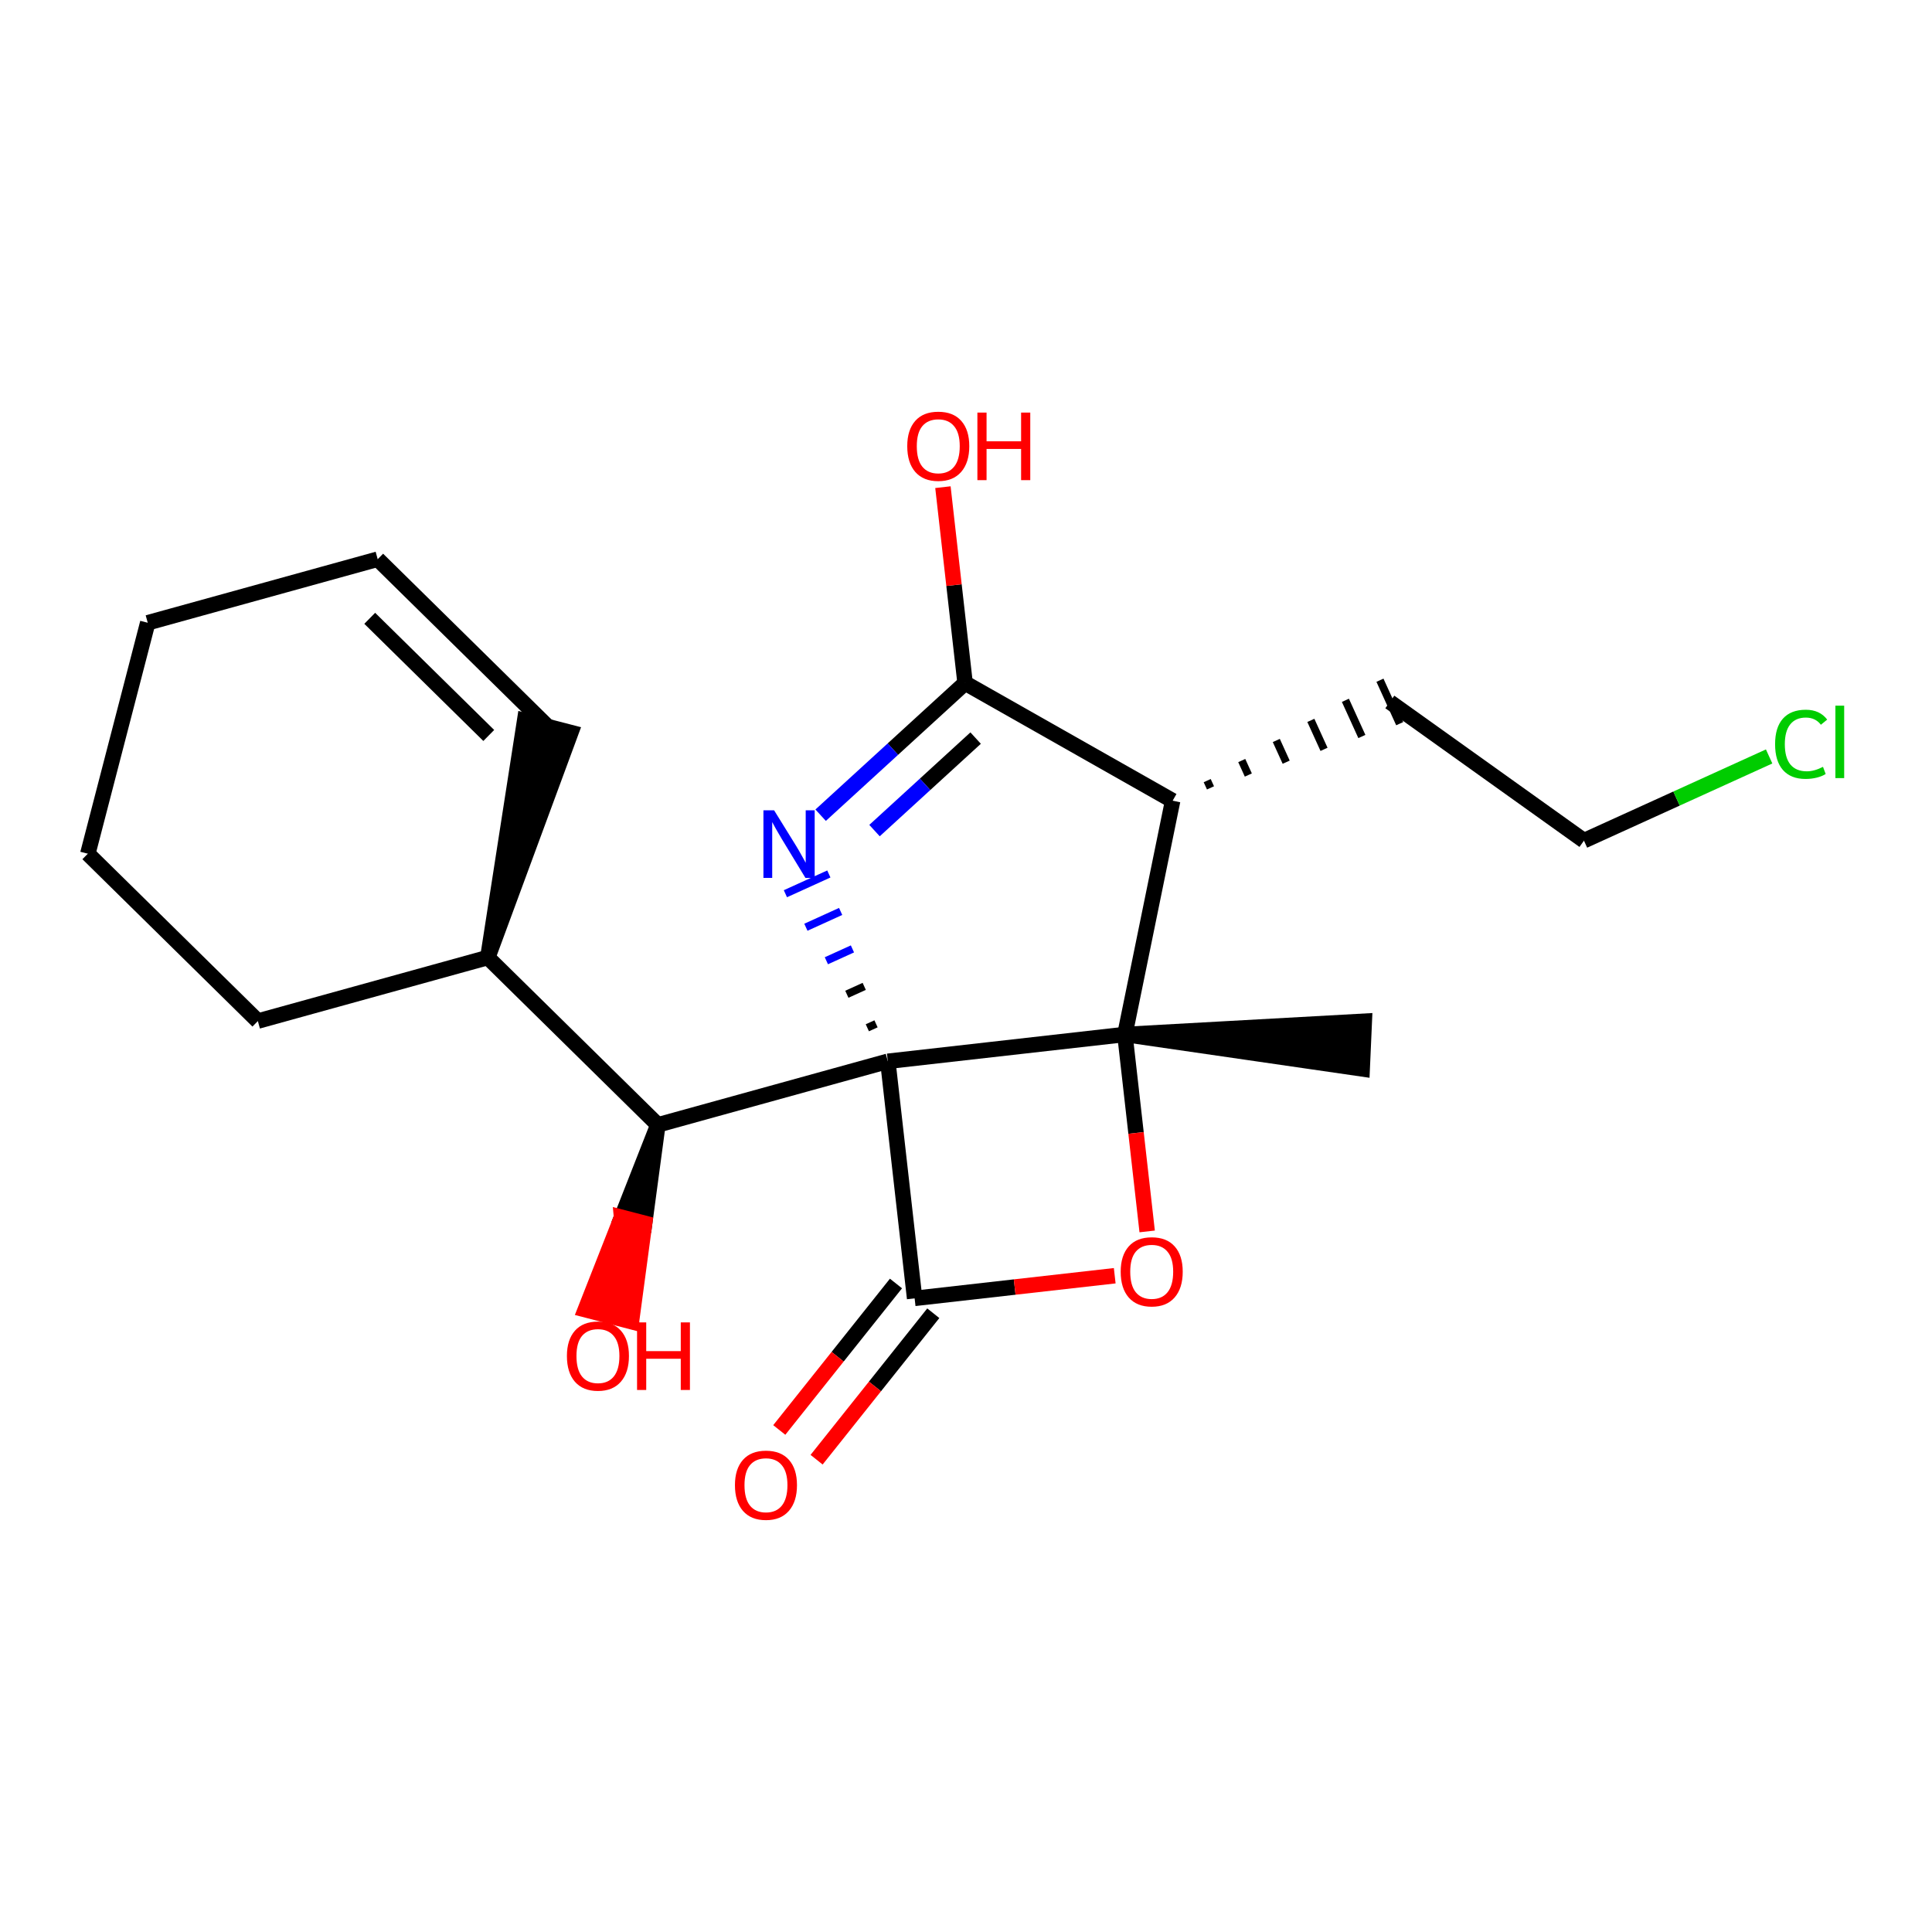<?xml version='1.0' encoding='iso-8859-1'?>
<svg version='1.1' baseProfile='full'
              xmlns='http://www.w3.org/2000/svg'
                      xmlns:rdkit='http://www.rdkit.org/xml'
                      xmlns:xlink='http://www.w3.org/1999/xlink'
                  xml:space='preserve'
width='250px' height='250px' viewBox='0 0 250 250'>
<!-- END OF HEADER -->
<rect style='opacity:1.0;fill:#FFFFFF;stroke:none' width='250' height='250' x='0' y='0'> </rect>
<path class='bond-0 atom-13 atom-0' d='M 145.56,133.86 L 176.266,138.316 L 176.54,132.147 Z' style='fill:#000000;fill-rule:evenodd;fill-opacity:1;stroke:#000000;stroke-width:2.0px;stroke-linecap:butt;stroke-linejoin:miter;stroke-opacity:1;' />
<path class='bond-1 atom-1 atom-2' d='M 19.118,80.586 L 48.874,72.36' style='fill:none;fill-rule:evenodd;stroke:#000000;stroke-width:2.0px;stroke-linecap:butt;stroke-linejoin:miter;stroke-opacity:1' />
<path class='bond-2 atom-1 atom-3' d='M 19.118,80.586 L 11.364,110.47' style='fill:none;fill-rule:evenodd;stroke:#000000;stroke-width:2.0px;stroke-linecap:butt;stroke-linejoin:miter;stroke-opacity:1' />
<path class='bond-3 atom-2 atom-4' d='M 48.874,72.36 L 70.877,94.017' style='fill:none;fill-rule:evenodd;stroke:#000000;stroke-width:2.0px;stroke-linecap:butt;stroke-linejoin:miter;stroke-opacity:1' />
<path class='bond-3 atom-2 atom-4' d='M 47.843,80.009 L 63.245,95.169' style='fill:none;fill-rule:evenodd;stroke:#000000;stroke-width:2.0px;stroke-linecap:butt;stroke-linejoin:miter;stroke-opacity:1' />
<path class='bond-4 atom-3 atom-5' d='M 11.364,110.47 L 33.367,132.127' style='fill:none;fill-rule:evenodd;stroke:#000000;stroke-width:2.0px;stroke-linecap:butt;stroke-linejoin:miter;stroke-opacity:1' />
<path class='bond-5 atom-8 atom-4' d='M 63.123,123.9 L 73.866,94.792 L 67.889,93.241 Z' style='fill:#000000;fill-rule:evenodd;fill-opacity:1;stroke:#000000;stroke-width:2.0px;stroke-linecap:butt;stroke-linejoin:miter;stroke-opacity:1;' />
<path class='bond-6 atom-5 atom-8' d='M 33.367,132.127 L 63.123,123.9' style='fill:none;fill-rule:evenodd;stroke:#000000;stroke-width:2.0px;stroke-linecap:butt;stroke-linejoin:miter;stroke-opacity:1' />
<path class='bond-7 atom-6 atom-7' d='M 179.843,90.832 L 204.963,108.78' style='fill:none;fill-rule:evenodd;stroke:#000000;stroke-width:2.0px;stroke-linecap:butt;stroke-linejoin:miter;stroke-opacity:1' />
<path class='bond-8 atom-9 atom-6' d='M 156.637,101.95 L 156.211,101.013' style='fill:none;fill-rule:evenodd;stroke:#000000;stroke-width:1.0px;stroke-linecap:butt;stroke-linejoin:miter;stroke-opacity:1' />
<path class='bond-8 atom-9 atom-6' d='M 161.534,100.288 L 160.682,98.415' style='fill:none;fill-rule:evenodd;stroke:#000000;stroke-width:1.0px;stroke-linecap:butt;stroke-linejoin:miter;stroke-opacity:1' />
<path class='bond-8 atom-9 atom-6' d='M 166.431,98.627 L 165.153,95.817' style='fill:none;fill-rule:evenodd;stroke:#000000;stroke-width:1.0px;stroke-linecap:butt;stroke-linejoin:miter;stroke-opacity:1' />
<path class='bond-8 atom-9 atom-6' d='M 171.328,96.965 L 169.624,93.218' style='fill:none;fill-rule:evenodd;stroke:#000000;stroke-width:1.0px;stroke-linecap:butt;stroke-linejoin:miter;stroke-opacity:1' />
<path class='bond-8 atom-9 atom-6' d='M 176.225,95.303 L 174.094,90.62' style='fill:none;fill-rule:evenodd;stroke:#000000;stroke-width:1.0px;stroke-linecap:butt;stroke-linejoin:miter;stroke-opacity:1' />
<path class='bond-8 atom-9 atom-6' d='M 181.121,93.642 L 178.565,88.021' style='fill:none;fill-rule:evenodd;stroke:#000000;stroke-width:1.0px;stroke-linecap:butt;stroke-linejoin:miter;stroke-opacity:1' />
<path class='bond-9 atom-7 atom-15' d='M 204.963,108.78 L 216.943,103.332' style='fill:none;fill-rule:evenodd;stroke:#000000;stroke-width:2.0px;stroke-linecap:butt;stroke-linejoin:miter;stroke-opacity:1' />
<path class='bond-9 atom-7 atom-15' d='M 216.943,103.332 L 228.924,97.884' style='fill:none;fill-rule:evenodd;stroke:#00CC00;stroke-width:2.0px;stroke-linecap:butt;stroke-linejoin:miter;stroke-opacity:1' />
<path class='bond-10 atom-8 atom-10' d='M 63.123,123.9 L 85.126,145.557' style='fill:none;fill-rule:evenodd;stroke:#000000;stroke-width:2.0px;stroke-linecap:butt;stroke-linejoin:miter;stroke-opacity:1' />
<path class='bond-11 atom-9 atom-11' d='M 151.74,103.612 L 124.882,88.388' style='fill:none;fill-rule:evenodd;stroke:#000000;stroke-width:2.0px;stroke-linecap:butt;stroke-linejoin:miter;stroke-opacity:1' />
<path class='bond-12 atom-9 atom-13' d='M 151.74,103.612 L 145.56,133.86' style='fill:none;fill-rule:evenodd;stroke:#000000;stroke-width:2.0px;stroke-linecap:butt;stroke-linejoin:miter;stroke-opacity:1' />
<path class='bond-13 atom-10 atom-14' d='M 85.126,145.557 L 114.883,137.33' style='fill:none;fill-rule:evenodd;stroke:#000000;stroke-width:2.0px;stroke-linecap:butt;stroke-linejoin:miter;stroke-opacity:1' />
<path class='bond-14 atom-10 atom-17' d='M 85.126,145.557 L 80.429,157.515 L 83.417,158.29 Z' style='fill:#000000;fill-rule:evenodd;fill-opacity:1;stroke:#000000;stroke-width:2.0px;stroke-linecap:butt;stroke-linejoin:miter;stroke-opacity:1;' />
<path class='bond-14 atom-10 atom-17' d='M 80.429,157.515 L 81.708,171.023 L 75.731,169.472 Z' style='fill:#FF0000;fill-rule:evenodd;fill-opacity:1;stroke:#FF0000;stroke-width:2.0px;stroke-linecap:butt;stroke-linejoin:miter;stroke-opacity:1;' />
<path class='bond-14 atom-10 atom-17' d='M 80.429,157.515 L 83.417,158.29 L 81.708,171.023 Z' style='fill:#FF0000;fill-rule:evenodd;fill-opacity:1;stroke:#FF0000;stroke-width:2.0px;stroke-linecap:butt;stroke-linejoin:miter;stroke-opacity:1;' />
<path class='bond-15 atom-11 atom-16' d='M 124.882,88.388 L 115.536,96.938' style='fill:none;fill-rule:evenodd;stroke:#000000;stroke-width:2.0px;stroke-linecap:butt;stroke-linejoin:miter;stroke-opacity:1' />
<path class='bond-15 atom-11 atom-16' d='M 115.536,96.938 L 106.19,105.487' style='fill:none;fill-rule:evenodd;stroke:#0000FF;stroke-width:2.0px;stroke-linecap:butt;stroke-linejoin:miter;stroke-opacity:1' />
<path class='bond-15 atom-11 atom-16' d='M 126.246,95.508 L 119.704,101.493' style='fill:none;fill-rule:evenodd;stroke:#000000;stroke-width:2.0px;stroke-linecap:butt;stroke-linejoin:miter;stroke-opacity:1' />
<path class='bond-15 atom-11 atom-16' d='M 119.704,101.493 L 113.162,107.478' style='fill:none;fill-rule:evenodd;stroke:#0000FF;stroke-width:2.0px;stroke-linecap:butt;stroke-linejoin:miter;stroke-opacity:1' />
<path class='bond-16 atom-11 atom-18' d='M 124.882,88.388 L 123.448,75.713' style='fill:none;fill-rule:evenodd;stroke:#000000;stroke-width:2.0px;stroke-linecap:butt;stroke-linejoin:miter;stroke-opacity:1' />
<path class='bond-16 atom-11 atom-18' d='M 123.448,75.713 L 122.014,63.039' style='fill:none;fill-rule:evenodd;stroke:#FF0000;stroke-width:2.0px;stroke-linecap:butt;stroke-linejoin:miter;stroke-opacity:1' />
<path class='bond-17 atom-12 atom-14' d='M 118.353,168.008 L 114.883,137.33' style='fill:none;fill-rule:evenodd;stroke:#000000;stroke-width:2.0px;stroke-linecap:butt;stroke-linejoin:miter;stroke-opacity:1' />
<path class='bond-18 atom-12 atom-19' d='M 115.939,166.084 L 108.388,175.561' style='fill:none;fill-rule:evenodd;stroke:#000000;stroke-width:2.0px;stroke-linecap:butt;stroke-linejoin:miter;stroke-opacity:1' />
<path class='bond-18 atom-12 atom-19' d='M 108.388,175.561 L 100.838,185.037' style='fill:none;fill-rule:evenodd;stroke:#FF0000;stroke-width:2.0px;stroke-linecap:butt;stroke-linejoin:miter;stroke-opacity:1' />
<path class='bond-18 atom-12 atom-19' d='M 120.768,169.932 L 113.218,179.408' style='fill:none;fill-rule:evenodd;stroke:#000000;stroke-width:2.0px;stroke-linecap:butt;stroke-linejoin:miter;stroke-opacity:1' />
<path class='bond-18 atom-12 atom-19' d='M 113.218,179.408 L 105.667,188.885' style='fill:none;fill-rule:evenodd;stroke:#FF0000;stroke-width:2.0px;stroke-linecap:butt;stroke-linejoin:miter;stroke-opacity:1' />
<path class='bond-19 atom-12 atom-20' d='M 118.353,168.008 L 131.299,166.543' style='fill:none;fill-rule:evenodd;stroke:#000000;stroke-width:2.0px;stroke-linecap:butt;stroke-linejoin:miter;stroke-opacity:1' />
<path class='bond-19 atom-12 atom-20' d='M 131.299,166.543 L 144.245,165.079' style='fill:none;fill-rule:evenodd;stroke:#FF0000;stroke-width:2.0px;stroke-linecap:butt;stroke-linejoin:miter;stroke-opacity:1' />
<path class='bond-20 atom-13 atom-14' d='M 145.56,133.86 L 114.883,137.33' style='fill:none;fill-rule:evenodd;stroke:#000000;stroke-width:2.0px;stroke-linecap:butt;stroke-linejoin:miter;stroke-opacity:1' />
<path class='bond-21 atom-13 atom-20' d='M 145.56,133.86 L 147.002,146.602' style='fill:none;fill-rule:evenodd;stroke:#000000;stroke-width:2.0px;stroke-linecap:butt;stroke-linejoin:miter;stroke-opacity:1' />
<path class='bond-21 atom-13 atom-20' d='M 147.002,146.602 L 148.443,159.345' style='fill:none;fill-rule:evenodd;stroke:#FF0000;stroke-width:2.0px;stroke-linecap:butt;stroke-linejoin:miter;stroke-opacity:1' />
<path class='bond-22 atom-14 atom-16' d='M 113.357,132.483 L 112.233,132.994' style='fill:none;fill-rule:evenodd;stroke:#000000;stroke-width:1.0px;stroke-linecap:butt;stroke-linejoin:miter;stroke-opacity:1' />
<path class='bond-22 atom-14 atom-16' d='M 111.831,127.635 L 109.582,128.658' style='fill:none;fill-rule:evenodd;stroke:#000000;stroke-width:1.0px;stroke-linecap:butt;stroke-linejoin:miter;stroke-opacity:1' />
<path class='bond-22 atom-14 atom-16' d='M 110.305,122.788 L 106.932,124.321' style='fill:none;fill-rule:evenodd;stroke:#0000FF;stroke-width:1.0px;stroke-linecap:butt;stroke-linejoin:miter;stroke-opacity:1' />
<path class='bond-22 atom-14 atom-16' d='M 108.778,117.94 L 104.282,119.985' style='fill:none;fill-rule:evenodd;stroke:#0000FF;stroke-width:1.0px;stroke-linecap:butt;stroke-linejoin:miter;stroke-opacity:1' />
<path class='bond-22 atom-14 atom-16' d='M 107.252,113.092 L 101.631,115.648' style='fill:none;fill-rule:evenodd;stroke:#0000FF;stroke-width:1.0px;stroke-linecap:butt;stroke-linejoin:miter;stroke-opacity:1' />
<path  class='atom-15' d='M 229.696 96.302
Q 229.696 94.129, 230.708 92.992
Q 231.733 91.844, 233.672 91.844
Q 235.475 91.844, 236.438 93.116
L 235.623 93.783
Q 234.919 92.857, 233.672 92.857
Q 232.351 92.857, 231.647 93.746
Q 230.955 94.623, 230.955 96.302
Q 230.955 98.031, 231.671 98.92
Q 232.4 99.809, 233.808 99.809
Q 234.771 99.809, 235.895 99.229
L 236.241 100.155
Q 235.784 100.451, 235.092 100.624
Q 234.401 100.797, 233.635 100.797
Q 231.733 100.797, 230.708 99.636
Q 229.696 98.475, 229.696 96.302
' fill='#00CC00'/>
<path  class='atom-15' d='M 237.5 91.313
L 238.636 91.313
L 238.636 100.686
L 237.5 100.686
L 237.5 91.313
' fill='#00CC00'/>
<path  class='atom-16' d='M 100.17 104.855
L 103.035 109.486
Q 103.319 109.943, 103.776 110.771
Q 104.233 111.598, 104.258 111.647
L 104.258 104.855
L 105.419 104.855
L 105.419 113.599
L 104.221 113.599
L 101.146 108.535
Q 100.788 107.943, 100.405 107.263
Q 100.034 106.584, 99.923 106.374
L 99.923 113.599
L 98.787 113.599
L 98.787 104.855
L 100.17 104.855
' fill='#0000FF'/>
<path  class='atom-17' d='M 73.359 175.465
Q 73.359 173.366, 74.396 172.193
Q 75.433 171.02, 77.372 171.02
Q 79.311 171.02, 80.348 172.193
Q 81.386 173.366, 81.386 175.465
Q 81.386 177.589, 80.336 178.8
Q 79.286 179.997, 77.372 179.997
Q 75.446 179.997, 74.396 178.8
Q 73.359 177.602, 73.359 175.465
M 77.372 179.009
Q 78.706 179.009, 79.422 178.12
Q 80.151 177.219, 80.151 175.465
Q 80.151 173.749, 79.422 172.884
Q 78.706 172.007, 77.372 172.007
Q 76.038 172.007, 75.31 172.872
Q 74.594 173.736, 74.594 175.465
Q 74.594 177.231, 75.31 178.12
Q 76.038 179.009, 77.372 179.009
' fill='#FF0000'/>
<path  class='atom-17' d='M 82.435 171.118
L 83.621 171.118
L 83.621 174.835
L 88.091 174.835
L 88.091 171.118
L 89.277 171.118
L 89.277 179.862
L 88.091 179.862
L 88.091 175.823
L 83.621 175.823
L 83.621 179.862
L 82.435 179.862
L 82.435 171.118
' fill='#FF0000'/>
<path  class='atom-18' d='M 117.398 57.735
Q 117.398 55.636, 118.435 54.462
Q 119.472 53.289, 121.411 53.289
Q 123.35 53.289, 124.387 54.462
Q 125.425 55.636, 125.425 57.735
Q 125.425 59.859, 124.375 61.069
Q 123.325 62.267, 121.411 62.267
Q 119.485 62.267, 118.435 61.069
Q 117.398 59.871, 117.398 57.735
M 121.411 61.279
Q 122.745 61.279, 123.461 60.39
Q 124.19 59.489, 124.19 57.735
Q 124.19 56.018, 123.461 55.154
Q 122.745 54.277, 121.411 54.277
Q 120.077 54.277, 119.349 55.142
Q 118.633 56.006, 118.633 57.735
Q 118.633 59.501, 119.349 60.39
Q 120.077 61.279, 121.411 61.279
' fill='#FF0000'/>
<path  class='atom-18' d='M 126.474 53.388
L 127.66 53.388
L 127.66 57.105
L 132.13 57.105
L 132.13 53.388
L 133.316 53.388
L 133.316 62.131
L 132.13 62.131
L 132.13 58.093
L 127.66 58.093
L 127.66 62.131
L 126.474 62.131
L 126.474 53.388
' fill='#FF0000'/>
<path  class='atom-19' d='M 95.102 192.179
Q 95.102 190.079, 96.139 188.906
Q 97.176 187.733, 99.115 187.733
Q 101.054 187.733, 102.091 188.906
Q 103.129 190.079, 103.129 192.179
Q 103.129 194.303, 102.079 195.513
Q 101.029 196.711, 99.115 196.711
Q 97.189 196.711, 96.139 195.513
Q 95.102 194.315, 95.102 192.179
M 99.115 195.723
Q 100.449 195.723, 101.165 194.834
Q 101.894 193.932, 101.894 192.179
Q 101.894 190.462, 101.165 189.598
Q 100.449 188.721, 99.115 188.721
Q 97.781 188.721, 97.053 189.585
Q 96.337 190.45, 96.337 192.179
Q 96.337 193.945, 97.053 194.834
Q 97.781 195.723, 99.115 195.723
' fill='#FF0000'/>
<path  class='atom-20' d='M 145.017 164.562
Q 145.017 162.463, 146.055 161.29
Q 147.092 160.117, 149.031 160.117
Q 150.97 160.117, 152.007 161.29
Q 153.044 162.463, 153.044 164.562
Q 153.044 166.686, 151.995 167.897
Q 150.945 169.094, 149.031 169.094
Q 147.104 169.094, 146.055 167.897
Q 145.017 166.699, 145.017 164.562
M 149.031 168.106
Q 150.365 168.106, 151.081 167.217
Q 151.809 166.316, 151.809 164.562
Q 151.809 162.846, 151.081 161.981
Q 150.365 161.104, 149.031 161.104
Q 147.697 161.104, 146.968 161.969
Q 146.252 162.833, 146.252 164.562
Q 146.252 166.328, 146.968 167.217
Q 147.697 168.106, 149.031 168.106
' fill='#FF0000'/>
</svg>
